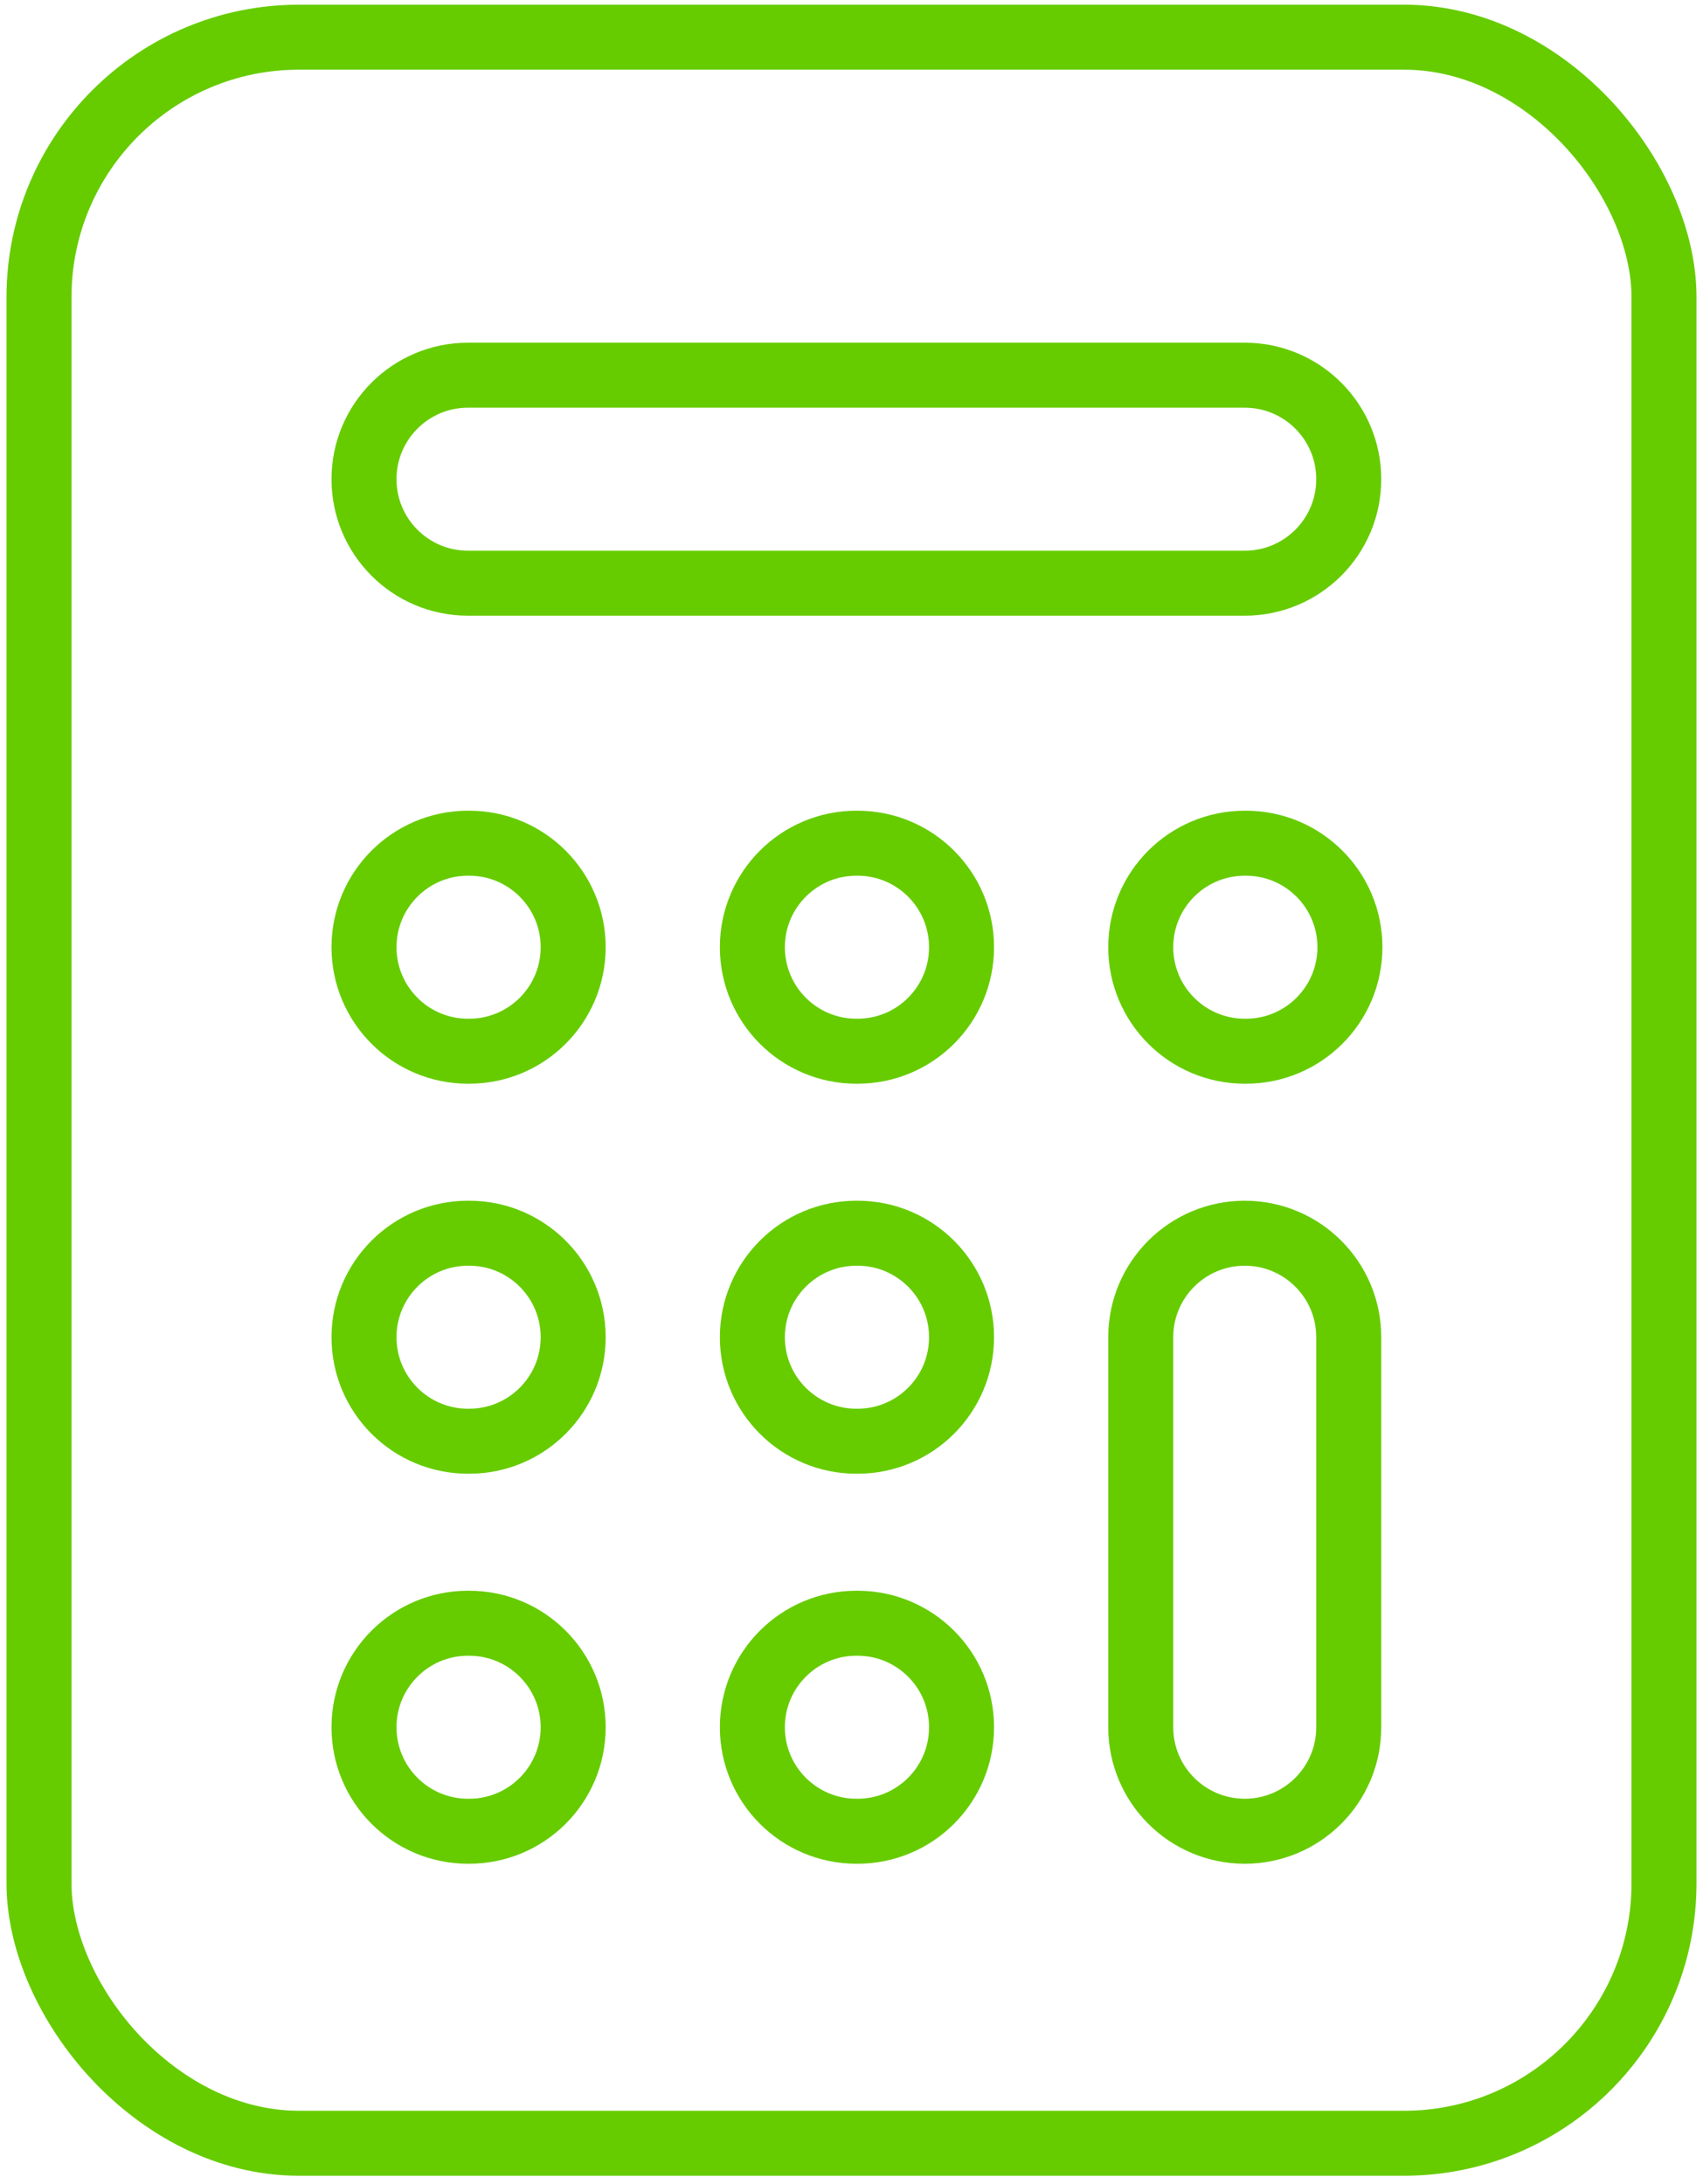 <svg width="131" height="168" viewBox="0 0 131 168" fill="none" xmlns="http://www.w3.org/2000/svg">
<path fill-rule="evenodd" clip-rule="evenodd" d="M28 36.86C28 32.442 31.582 28.86 36 28.86H95.75C100.168 28.86 103.75 32.442 103.75 36.86C103.75 41.278 100.168 44.86 95.75 44.86H36C31.582 44.86 28 41.278 28 36.86ZM28 72.86C28 68.442 31.582 64.86 36 64.86H36.09C40.508 64.86 44.09 68.442 44.09 72.86C44.09 77.278 40.508 80.86 36.09 80.86H36C31.582 80.86 28 77.278 28 72.86ZM57.875 72.86C57.875 68.442 61.457 64.86 65.875 64.86H65.965C70.383 64.86 73.965 68.442 73.965 72.86C73.965 77.278 70.383 80.86 65.965 80.86H65.875C61.457 80.86 57.875 77.278 57.875 72.86ZM87.75 72.86C87.75 68.442 91.332 64.86 95.75 64.86H95.84C100.258 64.86 103.84 68.442 103.84 72.86C103.84 77.278 100.258 80.86 95.84 80.86H95.75C91.332 80.86 87.75 77.278 87.75 72.86ZM28 102.86C28 98.442 31.582 94.86 36 94.86H36.09C40.508 94.86 44.09 98.442 44.09 102.86C44.09 107.278 40.508 110.86 36.09 110.86H36C31.582 110.86 28 107.278 28 102.86ZM57.875 102.86C57.875 98.442 61.457 94.86 65.875 94.86H65.965C70.383 94.86 73.965 98.442 73.965 102.86C73.965 107.278 70.383 110.86 65.965 110.86H65.875C61.457 110.86 57.875 107.278 57.875 102.86ZM95.75 94.86C100.168 94.86 103.75 98.442 103.75 102.86V132.86C103.75 137.278 100.168 140.86 95.75 140.86C91.332 140.86 87.75 137.278 87.75 132.86V102.86C87.75 98.442 91.332 94.86 95.75 94.86ZM28 132.86C28 128.442 31.582 124.86 36 124.86H36.09C40.508 124.86 44.09 128.442 44.09 132.86C44.09 137.278 40.508 140.86 36.09 140.86H36C31.582 140.86 28 137.278 28 132.86ZM57.875 132.86C57.875 128.442 61.457 124.86 65.875 124.86H65.965C70.383 124.86 73.965 128.442 73.965 132.86C73.965 137.278 70.383 140.86 65.965 140.86H65.875C61.457 140.86 57.875 137.278 57.875 132.86Z" stroke="#66CC00" stroke-width="5" stroke-linecap="round" stroke-linejoin="round"/>
<rect x="3" y="2.86" width="125" height="162" rx="20" stroke="#66CC00" stroke-width="5"/>
</svg>

